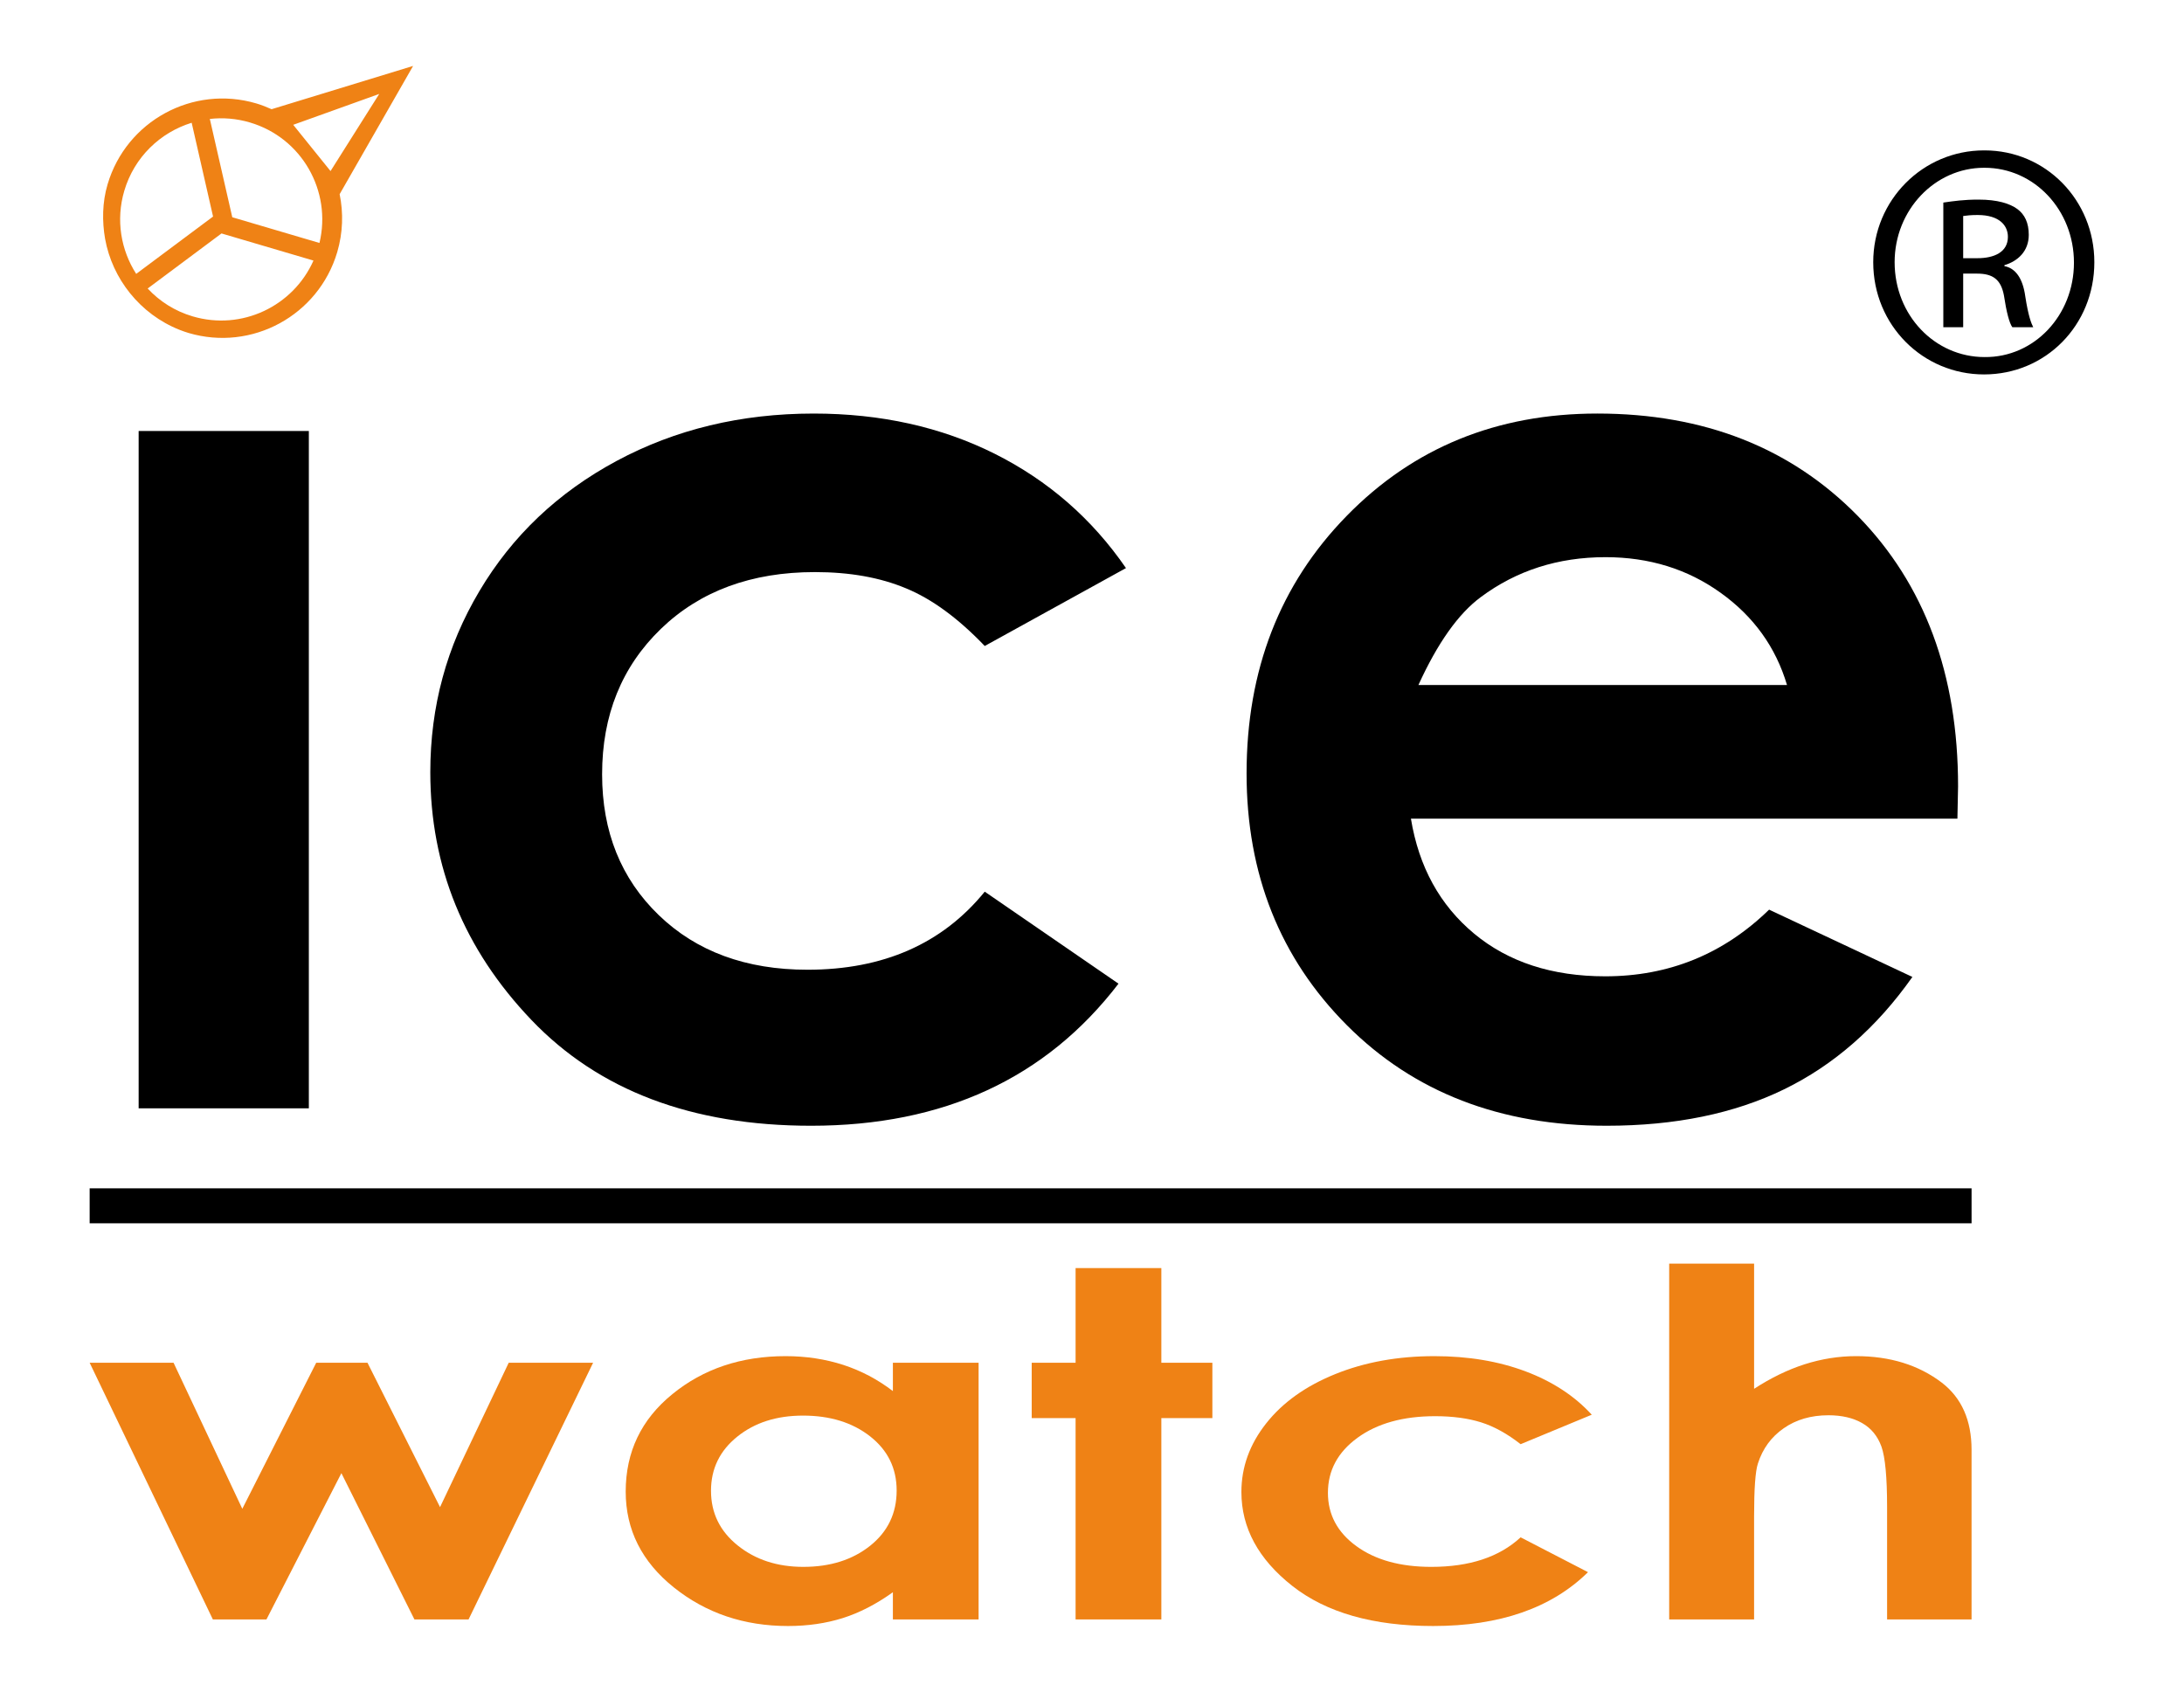 <?xml version="1.0" encoding="UTF-8"?>
<!-- Generator: Adobe Illustrator 15.0.0, SVG Export Plug-In . SVG Version: 6.00 Build 0)  -->
<svg xmlns="http://www.w3.org/2000/svg" xmlns:xlink="http://www.w3.org/1999/xlink" version="1.1" id="LOGOS" x="0px" y="0px" width="314.646px" height="243.779px" viewBox="0 0 314.646 243.779" xml:space="preserve">
<g id="LOGO_NOIR">
	<g id="Logo_ICE_2_ligne">
		<g id="Watch">
			<path fill="#EF8215" d="M12.916,196.349h12.089l9.903,21.043l10.648-21.043h7.388l10.453,20.801l9.893-20.801h12.157     l-17.941,36.982h-7.8l-10.522-21.075l-10.797,21.075h-7.721L12.916,196.349z"></path>
			<path fill="#EF8215" d="M128.636,196.349h12.349v36.982h-12.349v-3.918c-2.399,1.721-4.818,2.966-7.233,3.728     c-2.421,0.757-5.042,1.139-7.864,1.139c-6.344,0-11.825-1.854-16.453-5.555c-4.628-3.707-6.942-8.309-6.942-13.815     c0-5.714,2.235-10.39,6.72-14.038c4.475-3.654,9.919-5.476,16.315-5.476c2.938,0,5.708,0.423,8.293,1.255     c2.589,0.842,4.972,2.097,7.165,3.78V196.349z M115.689,203.963c-3.808,0-6.969,1.012-9.479,3.039     c-2.516,2.023-3.777,4.624-3.777,7.79c0,3.193,1.277,5.82,3.845,7.88c2.558,2.06,5.713,3.087,9.458,3.087     c3.871,0,7.069-1.011,9.616-3.034c2.546-2.027,3.828-4.681,3.828-7.964c0-3.215-1.282-5.814-3.828-7.811     C122.806,204.959,119.586,203.963,115.689,203.963z"></path>
			<path fill="#EF8215" d="M154.959,182.708h12.354v13.641h7.351v7.975h-7.351v29.008h-12.354v-29.008h-6.323v-7.975h6.323V182.708z     "></path>
			<path fill="#EF8215" d="M229.322,203.836l-10.246,4.246c-1.928-1.508-3.829-2.558-5.709-3.15     c-1.88-0.587-4.088-0.884-6.613-0.884c-4.607,0-8.33,1.038-11.168,3.103c-2.849,2.07-4.274,4.714-4.274,7.943     c0,3.135,1.372,5.698,4.11,7.685c2.738,1.99,6.338,2.98,10.786,2.98c5.507,0,9.798-1.414,12.868-4.258l9.706,5.021     c-5.263,5.173-12.702,7.758-22.305,7.758c-8.636,0-15.399-1.922-20.297-5.777c-4.888-3.85-7.333-8.361-7.333-13.53     c0-3.579,1.187-6.873,3.568-9.886c2.373-3.013,5.693-5.38,9.955-7.106c4.253-1.721,9.019-2.584,14.287-2.584     c4.876,0,9.256,0.735,13.138,2.197S226.855,201.136,229.322,203.836z"></path>
			<path fill="#EF8215" d="M240.479,182.071h12.232v18.031c2.411-1.567,4.836-2.748,7.276-3.532     c2.441-0.778,4.914-1.175,7.419-1.175c4.882,0,8.992,1.271,12.332,3.808c2.866,2.197,4.302,5.427,4.302,9.689v24.438h-12.169     v-16.204c0-4.278-0.275-7.175-0.81-8.689c-0.552-1.521-1.474-2.652-2.782-3.395c-1.312-0.752-2.934-1.128-4.859-1.128     c-2.495,0-4.656,0.625-6.435,1.87c-1.8,1.243-3.04,2.938-3.729,5.094c-0.365,1.107-0.546,3.648-0.546,7.609v14.843h-12.232     V182.071z"></path>
		</g>
		<g>
			<g id="Point_i">
				<g>
					<path fill-rule="evenodd" clip-rule="evenodd" fill="#EF8215" d="M48.93,27.981v-0.005c0,0.001,0,0.003,0.001,0.004L59.515,9.5       l-20.363,6.228l0.029,0.031c-0.725-0.328-1.475-0.624-2.253-0.857c-9.137-2.696-18.732,2.521-21.43,11.661       c-0.773,2.604-0.792,5.337-0.357,7.852c1.036,5.751,5.033,10.845,10.72,13.106c0.429,0.164,0.858,0.322,1.303,0.455       c9.129,2.696,18.717-2.515,21.423-11.655c0.825-2.811,0.895-5.663,0.345-8.341L48.93,27.981z M19.622,39.461       c-2.2-3.432-2.962-7.752-1.715-11.973c1.438-4.866,5.19-8.409,9.707-9.801L30.695,31.2L19.622,39.461z M27.756,45.583       c-2.579-0.758-4.776-2.182-6.481-4.014l10.636-7.933l13.251,3.907C42.239,44.117,34.844,47.68,27.756,45.583z M46.025,35.007       l-12.561-3.706l-3.235-14.165c1.885-0.212,3.842-0.063,5.77,0.509C43.476,19.847,47.823,27.515,46.025,35.007z M47.619,24.65       l-5.375-6.667l12.391-4.449L47.619,24.65z"></path>
				</g>
			</g>
			<g id="Ice">
				<rect x="19.974" y="62.099" width="24.521" height="97.591"></rect>
				<path d="M162.217,81.851L141.87,93.075c-3.821-3.993-7.599-6.765-11.34-8.306c-3.73-1.563-8.107-2.341-13.128-2.341      c-9.143,0-16.537,2.728-22.188,8.179c-5.644,5.455-8.469,12.439-8.469,20.954c0,8.283,2.725,15.045,8.163,20.292      c5.431,5.243,12.577,7.869,21.426,7.869c10.924,0,19.439-3.749,25.537-11.248l19.27,13.256      c-10.454,13.65-25.223,20.471-44.289,20.471c-17.152,0-30.581-5.077-40.295-15.245c-9.707-10.166-14.564-22.07-14.564-35.701      c0-9.447,2.353-18.153,7.08-26.098c4.723-7.954,11.305-14.203,19.771-18.751c8.454-4.538,17.917-6.82,28.375-6.82      c9.678,0,18.381,1.938,26.087,5.793C151.014,69.243,157.318,74.734,162.217,81.851z"></path>
				<path d="M282.002,117.955H203.27c1.139,6.944,4.168,12.463,9.112,16.571c4.931,4.094,11.238,6.144,18.884,6.144      c9.156,0,17.025-3.198,23.607-9.606l20.643,9.696c-5.143,7.297-11.308,12.693-18.488,16.193s-15.7,5.247-25.564,5.247      c-15.319,0-27.791-4.829-37.418-14.482c-9.632-9.664-14.454-21.759-14.454-36.279c0-14.896,4.801-27.258,14.412-37.096      c9.601-9.833,21.636-14.758,36.118-14.758c15.379,0,27.881,4.925,37.525,14.753c9.626,9.834,14.449,22.815,14.449,38.953      L282.002,117.955z M257.452,98.698c-1.621-5.455-4.804-9.878-9.573-13.294c-4.755-3.415-10.286-5.126-16.575-5.126      c-6.832,0-12.825,1.922-17.973,5.756c-3.229,2.388-6.223,6.617-8.981,12.664H257.452z"></path>
			</g>
		</g>
		<rect id="Ligne" x="12.916" y="171.217" width="271.125" height="5.039"></rect>
	</g>
	<g>
		<path d="M285.913,21.669c8.802,0,15.816,7.159,15.816,16.108c0,9.087-7.015,16.172-15.894,16.172    c-8.803,0-15.961-7.085-15.961-16.172c0-8.949,7.158-16.108,15.961-16.108H285.913z M285.836,24.173    c-7.08,0-12.88,6.084-12.88,13.604c0,7.658,5.8,13.67,12.957,13.67c7.155,0.071,12.878-6.012,12.878-13.602    c0-7.588-5.723-13.672-12.878-13.672H285.836z M282.833,47.15h-2.862V29.188c1.502-0.218,2.934-0.429,5.084-0.429    c2.719,0,4.504,0.572,5.577,1.355c1.074,0.79,1.65,2.002,1.65,3.723c0,2.361-1.578,3.796-3.508,4.369v0.137    c1.572,0.291,2.646,1.722,3.007,4.369c0.429,2.794,0.854,3.867,1.145,4.438h-3.008c-0.428-0.571-0.86-2.216-1.214-4.581    c-0.431-2.287-1.576-3.147-3.87-3.147h-2.001V47.15z M282.833,37.201h2.073c2.366,0,4.369-0.858,4.369-3.077    c0-1.572-1.146-3.146-4.369-3.146c-0.931,0-1.576,0.072-2.073,0.144V37.201z"></path>
	</g>
</g>
</svg>
